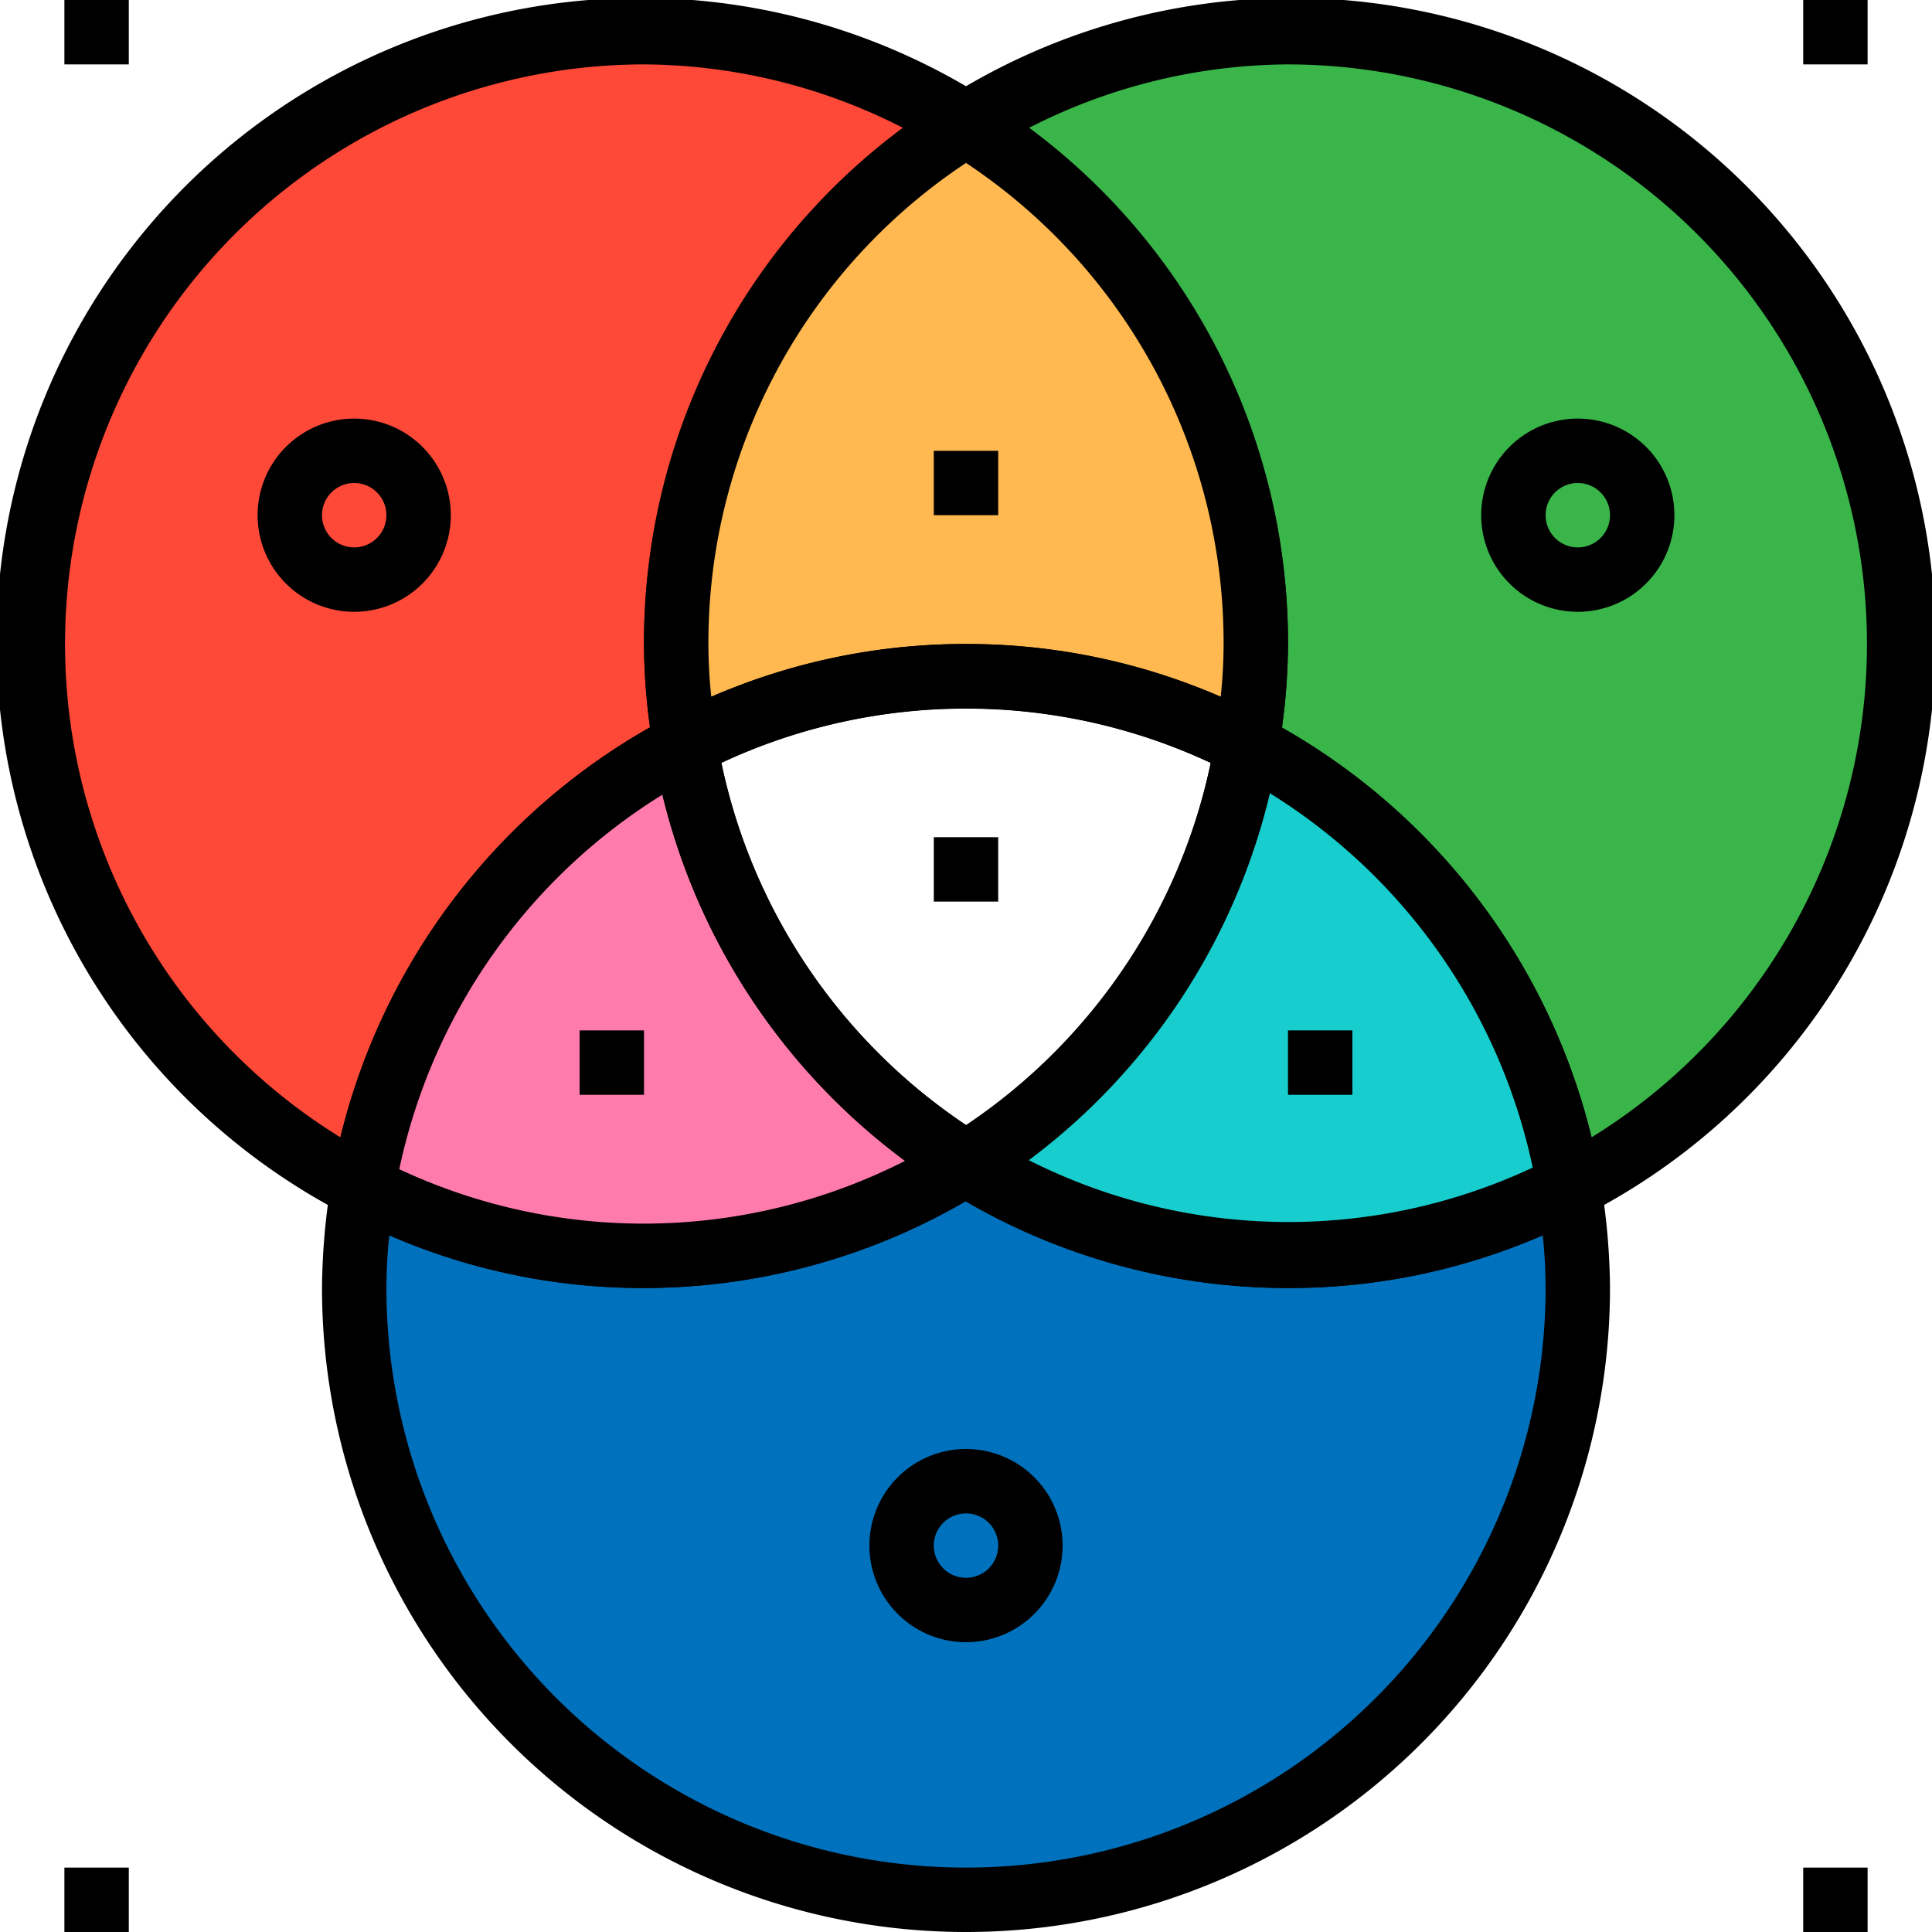 <svg height="512" viewBox="0 0 60 60" width="512" xmlns="http://www.w3.org/2000/svg"><g id="Layer_2" data-name="Layer 2"><g id="icon"><g id="color_mode" data-name="color mode"><path d="m21.28 23.13a18.77 18.77 0 0 1 8.72-19.26 19 19 0 1 0 -18.72 33 19 19 0 0 1 10-13.74z" fill="#fe4938"/><path d="m11.28 37.87a1 1 0 0 1 -.46-.11 20 20 0 1 1 19.71-34.76 1 1 0 0 1 .47.85 1 1 0 0 1 -.47.85 17.74 17.74 0 0 0 -8.26 18.3 1 1 0 0 1 -.53 1 18 18 0 0 0 -9.47 13 1 1 0 0 1 -1 .84zm8.72-35.87a18 18 0 0 0 -9.43 33.32 20.11 20.11 0 0 1 9.62-12.73 18.28 18.28 0 0 1 -.19-2.59 19.84 19.84 0 0 1 8.1-16 17.82 17.82 0 0 0 -8.1-2z"/><path d="m59 20a19 19 0 0 0 -29-16.13 18.77 18.77 0 0 1 8.72 19.26 19 19 0 0 1 10 13.74 19 19 0 0 0 10.28-16.87z" fill="#39b54a"/><path d="m48.72 37.87a1 1 0 0 1 -1-.84 18 18 0 0 0 -9.47-13 1 1 0 0 1 -.52-1.03 17.74 17.74 0 0 0 -8.26-18.28 1 1 0 0 1 -.47-.85 1 1 0 0 1 .47-.87 20 20 0 1 1 19.71 34.76 1 1 0 0 1 -.46.11zm-8.91-15.28a20.11 20.11 0 0 1 9.62 12.73 18 18 0 0 0 -9.43-33.32 17.82 17.82 0 0 0 -8.1 2 19.84 19.84 0 0 1 8.1 16 18.28 18.28 0 0 1 -.19 2.59z"/><path d="m21 20a19 19 0 0 0 .28 3.13 18.91 18.91 0 0 1 17.44 0 18.77 18.77 0 0 0 -8.72-19.26 19 19 0 0 0 -9 16.13z" fill="#ffb950"/><path d="m38.72 24.13a1.07 1.07 0 0 1 -.46-.11 17.9 17.9 0 0 0 -16.52 0 1 1 0 0 1 -.91 0 1.06 1.06 0 0 1 -.54-.74 20.65 20.65 0 0 1 -.29-3.28 19.88 19.88 0 0 1 9.47-17 1 1 0 0 1 1.06 0 19.88 19.88 0 0 1 9.47 17 20.65 20.65 0 0 1 -.29 3.29 1.06 1.06 0 0 1 -.54.74 1 1 0 0 1 -.45.1zm-8.72-4.13a19.67 19.67 0 0 1 7.91 1.64 15.58 15.58 0 0 0 .09-1.64 17.88 17.88 0 0 0 -8-14.94 17.88 17.88 0 0 0 -8 14.94 15.58 15.58 0 0 0 .09 1.64 19.67 19.67 0 0 1 7.91-1.64z"/><path d="m30 36.13a18.88 18.88 0 0 1 -18.72.74 19 19 0 1 0 37.44 0 18.88 18.88 0 0 1 -18.72-.74z" fill="#0071bc"/><path d="m30 60a20 20 0 0 1 -20-20 20.87 20.87 0 0 1 .29-3.3 1.06 1.06 0 0 1 .54-.73 1 1 0 0 1 .91 0 17.87 17.87 0 0 0 17.73-.7 1 1 0 0 1 1.06 0 17.87 17.87 0 0 0 17.73.7 1 1 0 0 1 .91 0 1.06 1.06 0 0 1 .54.73 20.87 20.87 0 0 1 .29 3.3 20 20 0 0 1 -20 20zm-17.91-21.64a15.58 15.58 0 0 0 -.09 1.64 18 18 0 0 0 36 0 15.58 15.58 0 0 0 -.09-1.64 19.67 19.67 0 0 1 -7.91 1.64 19.9 19.9 0 0 1 -10-2.7 19.9 19.9 0 0 1 -10 2.7 19.67 19.67 0 0 1 -7.91-1.64z"/><path d="m30 36.13a19 19 0 0 1 -8.72-13 19 19 0 0 0 -10 13.74 18.88 18.88 0 0 0 18.72-.74z" fill="#ff7bac"/><path d="m20 40a19.73 19.73 0 0 1 -9.18-2.24 1 1 0 0 1 -.53-1.06 20.09 20.09 0 0 1 10.53-14.46 1 1 0 0 1 .91 0 1 1 0 0 1 .54.73 17.92 17.92 0 0 0 8.26 12.31 1 1 0 0 1 .47.85 1 1 0 0 1 -.47.85 19.9 19.9 0 0 1 -10.53 3.02zm-7.6-3.69a17.88 17.88 0 0 0 15.71-.26 20 20 0 0 1 -7.54-11.37 18.08 18.08 0 0 0 -8.17 11.63z"/><path d="m38.72 23.13a19 19 0 0 1 -8.72 13 18.88 18.88 0 0 0 18.72.74 19 19 0 0 0 -10-13.74z" fill="#18cdcd"/><path d="m40 40a19.9 19.9 0 0 1 -10.53-3 1 1 0 0 1 -.47-.85 1 1 0 0 1 .47-.85 17.92 17.92 0 0 0 8.26-12.3 1 1 0 0 1 .54-.73 1 1 0 0 1 .91 0 20.09 20.09 0 0 1 10.53 14.43 1 1 0 0 1 -.53 1.06 19.73 19.73 0 0 1 -9.18 2.24zm-8.11-4a17.88 17.88 0 0 0 15.71.26 18.08 18.08 0 0 0 -8.17-11.63 20 20 0 0 1 -7.54 11.42z"/><path d="m30 37.13a1 1 0 0 1 -.53-.15 20 20 0 0 1 -9.18-13.69 1 1 0 0 1 .53-1.05 19.93 19.93 0 0 1 18.36 0 1 1 0 0 1 .53 1.05 20 20 0 0 1 -9.18 13.71 1 1 0 0 1 -.53.13zm-7.6-13.44a18 18 0 0 0 7.6 11.25 18 18 0 0 0 7.6-11.25 18 18 0 0 0 -15.2 0z"/><path d="m2 0h2v2h-2z"/><path d="m56 0h2v2h-2z"/><path d="m2 58h2v2h-2z"/><path d="m56 58h2v2h-2z"/><path d="m40 32h2v2h-2z"/><path d="m29 26h2v2h-2z"/><path d="m29 14h2v2h-2z"/><path d="m18 32h2v2h-2z"/><path d="m11 19a3 3 0 1 1 3-3 3 3 0 0 1 -3 3zm0-4a1 1 0 1 0 1 1 1 1 0 0 0 -1-1z"/><path d="m30 51a3 3 0 1 1 3-3 3 3 0 0 1 -3 3zm0-4a1 1 0 1 0 1 1 1 1 0 0 0 -1-1z"/><path d="m49 19a3 3 0 1 1 3-3 3 3 0 0 1 -3 3zm0-4a1 1 0 1 0 1 1 1 1 0 0 0 -1-1z"/></g></g></g></svg>